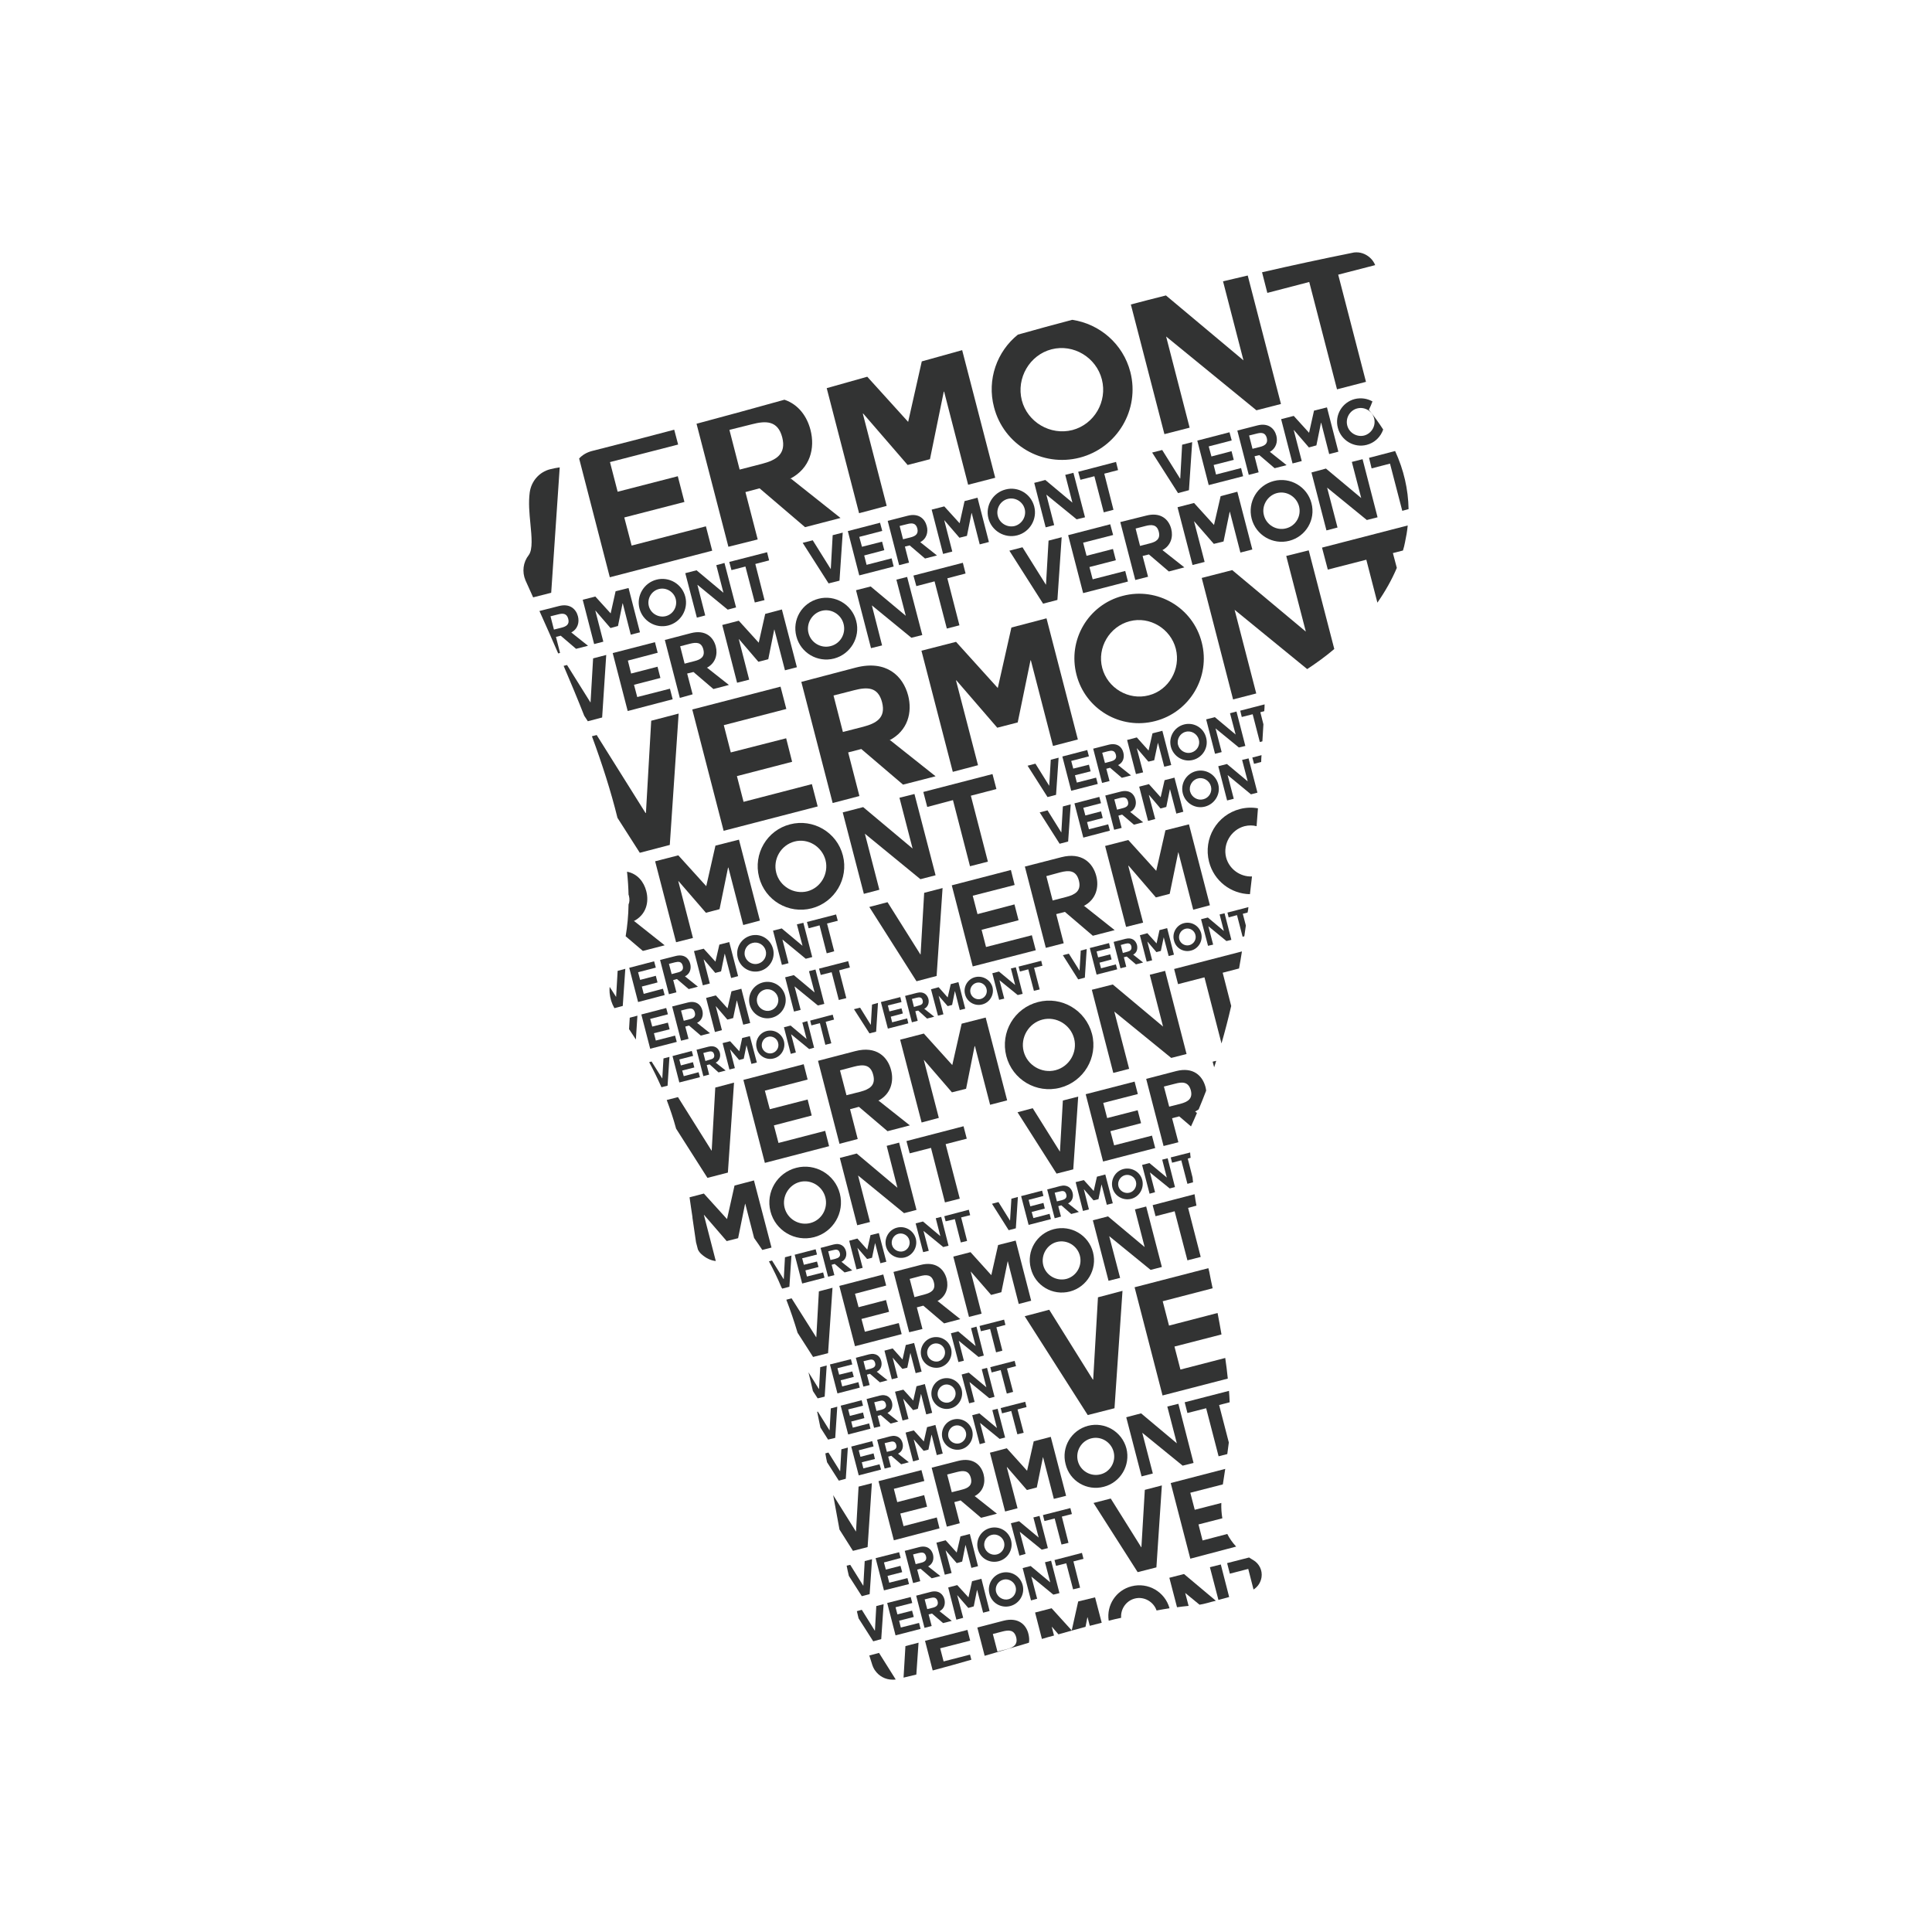<svg xml:space="preserve" style="enable-background:new 0 0 1133.9 1133.9;" viewBox="0 0 1133.9 1133.9" y="0px" x="0px" xmlns:xlink="http://www.w3.org/1999/xlink" xmlns="http://www.w3.org/2000/svg" id="Layer_1" version="1.1">
<style type="text/css">
	.st0{fill:#323333;}
</style>
<g>
	<path d="M328.5,274.3c-1.9,0.3-3.8,0.6-5.6,1.1c-6.4,1.6-11.1,7-12,13.6c-0.8,6-0.2,12.3,0.4,18.4
		c0.7,7.4,1.5,15.1-1,18.4c-3.3,4.2-4,9.8-1.9,14.8c1.5,3.3,3,6.6,4.5,10l10.6-2.7L328.5,274.3z" class="st0"></path>
	<path d="M418,323.2l-3.7-14.3l-43.6,11.3l-4.3-16.5l35.3-9.1l-3.9-15.1l-35.3,9.1l-4.5-17.4l40-10.3l-2.3-8.7
		c-16.2,4.3-32.4,8.5-48.3,12.5c-3,0.8-5.6,2.3-7.5,4.4l18,69.7L418,323.2z" class="st0"></path>
	<path d="M444.7,316.6l-7.2-27.8l8.3-2.2l26.7,22.8l20.8-5.4l-29.1-23.1l-0.7,0.2c12.2-6.2,14.9-18.2,12.2-28.7
		c-2-7.9-7-15-15.3-17.8c-17.2,4.8-34.4,9.5-51.6,14.1l18.7,72.2L444.7,316.6z M441.3,249c8.1-2.1,15.2-2.3,17.8,7.7
		c2.5,9.9-3.7,13.4-11.8,15.5l-13.2,3.4l-6-23.3L441.3,249z" class="st0"></path>
	<path d="M520.4,296.9l-14-54.1l0.2-0.1l26.1,30.2l13.1-3.4l8.1-39.6l0.2-0.1l14.1,54.7l15.9-4.1l-19.4-74.9
		c-7.9,2.2-15.8,4.4-23.7,6.6l-8,35.5l-24-26.5c-7.9,2.2-15.8,4.5-23.8,6.7l19,73.4L520.4,296.9z" class="st0"></path>
	<path d="M633.7,268.6c22-5.7,35.4-28.2,29.7-50.3c-4.3-16.6-18.1-28.2-34.1-30.6c-10.6,2.8-21.3,5.7-31.9,8.7
		c-12.2,9.8-18.3,26.3-14,42.6C589.1,261.1,611.6,274.3,633.7,268.6z M617.2,205c12.9-3.3,26.2,4.8,29.5,17.7
		c3.3,12.9-4.4,26.3-17.3,29.7c-12.9,3.3-26.4-4.6-29.7-17.5C596.4,221.9,604.3,208.3,617.2,205z" class="st0"></path>
	<path d="M698.2,251l-13.8-53.5l53,43.3l14.4-3.7l-19.5-75.4c-4.8,1.1-9.6,2.3-14.5,3.4l12,46.4l-45.5-38.1
		c-6.9,1.7-13.7,3.5-20.6,5.3l19.7,76.1L698.2,251z" class="st0"></path>
	<path d="M768.4,165.5l16.3,63l17-4.4l-16.3-62.9l21.7-5.6c-0.5-1.2-1.2-2.4-2.1-3.4c-2.3-2.6-5.7-4.2-9.1-4.1
		c-0.8,0-1.6,0.1-2.3,0.3c-17.4,3.5-35.1,7.3-52.9,11.4l3.1,12.1L768.4,165.5z" class="st0"></path>
	<path d="M338.1,380.8l7-1.8l-9.8-7.8l-0.2,0.1c4.1-2.1,5-6.1,4.1-9.6c-1.1-4.2-4.7-7.7-11.2-6l-11.4,2.9
		c3.6,8,7.3,16.3,11,24.9l1.1-0.3l-2.4-9.4l2.8-0.7L338.1,380.8z M325.1,369.5l-2-7.8l4.4-1.1c2.7-0.7,5.1-0.8,6,2.6
		c0.9,3.3-1.2,4.5-4,5.2L325.1,369.5z" class="st0"></path>
	<polygon points="358.3,368.6 362.7,367.4 365.4,354.1 365.5,354.1 370.2,372.5 375.6,371.1 368.9,345.1 361.3,347 
		358.4,360 349.4,350.1 342,352 348.7,378 354.1,376.6 349.4,358.4 349.5,358.4" class="st0"></polygon>
	<path d="M385.3,340.2c-7.4,1.9-11.9,9.5-10,16.9c1.9,7.4,9.5,11.9,16.9,10c7.4-1.9,11.9-9.5,10-16.9
		C400.3,342.7,392.7,338.3,385.3,340.2z M390.8,361.6c-4.3,1.1-8.9-1.5-10-5.9c-1.1-4.3,1.5-8.9,5.9-10c4.3-1.1,8.8,1.6,9.9,5.9
		C397.7,356,395.1,360.5,390.8,361.6z" class="st0"></path>
	<polygon points="402.2,336.4 409,362.5 413.9,361.2 409.3,343.2 427.1,357.8 432,356.5 425.2,330.4 420.4,331.7 
		424.6,347.9 408.8,334.7" class="st0"></polygon>
	<polygon points="428,329.8 429.3,334.6 437.5,332.5 443,353.6 448.7,352.2 443.3,331 451.4,328.9 450.2,324.1" class="st0"></polygon>
	<polygon points="615.8,461.1 615.8,461.2 607.7,448.2 603.1,449.4 614.8,467.8 619.8,466.5 621.3,444.7 616.7,445.9" class="st0"></polygon>
	<polygon points="638.1,440.2 623.5,444 628.7,464.1 644.3,460.1 643.3,456.4 632,459.3 630.9,455 640.1,452.7 
		639.1,448.8 629.9,451.1 628.7,446.6 639.1,443.9" class="st0"></polygon>
	<path d="M659.3,441.7c-0.8-3.3-3.6-5.9-8.7-4.6l-9,2.3l5.2,20.1l4.4-1.1l-1.9-7.2l2.2-0.6l6.9,5.9l5.4-1.4l-7.5-6
		l-0.2,0C659.3,447.6,660,444.5,659.3,441.7z M651.9,446.9l-3.4,0.9l-1.6-6l3.4-0.9c2.1-0.5,3.9-0.6,4.6,2
		C655.6,445.4,654,446.3,651.9,446.9z" class="st0"></path>
	<polygon points="676.4,430.4 674.1,440.5 667.2,432.8 661.5,434.3 666.7,454.3 670.9,453.3 667.2,439.2 667.3,439.2 
		674,447 677.4,446.2 679.6,435.9 679.6,435.9 683.3,450 687.4,449 682.2,428.9" class="st0"></polygon>
	<path d="M694.9,425.2c-5.7,1.5-9.2,7.3-7.7,13.1c1.5,5.7,7.3,9.2,13,7.7c5.7-1.5,9.2-7.3,7.7-13
		C706.5,427.1,700.6,423.7,694.9,425.2z M699.1,441.7c-3.3,0.9-6.8-1.2-7.7-4.5c-0.9-3.3,1.2-6.9,4.5-7.7c3.3-0.9,6.8,1.2,7.7,4.6
		C704.5,437.4,702.5,440.8,699.1,441.7z" class="st0"></path>
	<polygon points="707.9,422.2 713.1,442.4 717,441.4 713.4,427.5 727.1,438.7 730.9,437.8 725.7,417.6 721.9,418.6 
		725.2,431.1 713,420.9" class="st0"></polygon>
	<path d="M728.8,420.8l6.4-1.6l4.2,16.3l1.5-0.4c0.2-3.3,0.4-6.7,0.6-10l-1.8-7.1l2.3-0.6c0.1-1.3,0.2-2.7,0.2-4
		l-14.3,3.7L728.8,420.8z" class="st0"></path>
	<polygon points="610.2,476.8 621.9,495.2 626.9,493.9 628.4,472.1 623.8,473.3 622.9,488.6 622.9,488.6 614.8,475.6" class="st0"></polygon>
	<polygon points="645.2,467.7 630.6,471.5 635.8,491.6 651.4,487.5 650.4,483.8 639.1,486.7 638,482.5 647.2,480.1 
		646.2,476.2 637,478.6 635.8,474.1 646.2,471.4" class="st0"></polygon>
	<path d="M666.4,469.2c-0.8-3.3-3.6-5.9-8.7-4.6l-9,2.3l5.2,20.1l4.4-1.1l-1.9-7.2l2.2-0.6l6.9,5.9l5.4-1.4l-7.5-6
		l-0.2,0C666.4,475,667.1,471.9,666.4,469.2z M659,474.3l-3.4,0.9l-1.6-6l3.4-0.9c2.1-0.5,3.9-0.6,4.6,2
		C662.7,472.8,661.1,473.8,659,474.3z" class="st0"></path>
	<polygon points="683.5,457.9 681.2,467.9 674.3,460.2 668.6,461.7 673.8,481.8 678,480.7 674.3,466.7 674.4,466.6 
		681.1,474.5 684.5,473.6 686.6,463.3 686.7,463.3 690.4,477.5 694.5,476.4 689.3,456.4" class="st0"></polygon>
	<path d="M715,460.3c-1.5-5.8-7.4-9.2-13.1-7.7c-5.7,1.5-9.2,7.3-7.7,13.1c1.5,5.7,7.3,9.2,13,7.7
		C713,471.9,716.5,466,715,460.3z M706.2,469.1c-3.3,0.9-6.8-1.2-7.7-4.5c-0.9-3.3,1.2-6.9,4.5-7.7c3.3-0.9,6.8,1.2,7.7,4.6
		C711.6,464.8,709.6,468.3,706.2,469.1z" class="st0"></path>
	<polygon points="729,446 732.3,458.6 720.1,448.4 715,449.7 720.2,469.8 724.1,468.8 720.5,454.9 734.2,466.2 
		738,465.2 732.8,445.1" class="st0"></polygon>
	<path d="M740.4,443.2l-5.4,1.4l1,3.7l4.2-1.1C740.2,445.9,740.3,444.5,740.4,443.2z" class="st0"></path>
	<path d="M361.6,585.1L361.6,585.1l-3.8-5.9c-0.1,1.2-0.1,2.4,0,3.6c0.3,3.2,1.2,6.1,2.8,8.9l4.9-1.3l1.5-21.8l-4.5,1.2
		L361.6,585.1z" class="st0"></path>
	<polygon points="389.1,580.3 377.8,583.3 376.7,579 385.9,576.6 384.9,572.7 375.7,575.1 374.5,570.6 384.9,567.9 
		383.9,564.2 369.3,568 374.5,588.1 390.1,584" class="st0"></polygon>
	<path d="M392.6,583.5l4.4-1.1l-1.9-7.2l2.2-0.6l6.9,5.9l5.4-1.4l-7.5-6l-0.2,0c3.2-1.6,3.9-4.7,3.2-7.4
		c-0.8-3.3-3.6-5.9-8.6-4.6l-9.1,2.3L392.6,583.5z M396.1,564.8c2.1-0.5,3.9-0.6,4.6,2c0.7,2.6-1,3.5-3.1,4l-3.4,0.9l-1.6-6
		L396.1,564.8z" class="st0"></path>
	<polygon points="422.2,554.4 419.9,564.4 413,556.8 407.3,558.2 412.5,578.3 416.6,577.2 413,563.2 413.1,563.1 
		419.8,571 423.2,570.1 425.3,559.8 425.4,559.8 429.1,574 433.2,572.9 428,552.9" class="st0"></polygon>
	<path d="M440.7,549.1c-5.7,1.5-9.2,7.3-7.7,13.1c1.5,5.7,7.3,9.2,13,7.7c5.7-1.5,9.2-7.3,7.7-13
		C452.2,551.1,446.4,547.6,440.7,549.1z M449.4,557.9c0.9,3.3-1.1,6.8-4.5,7.7c-3.3,0.9-6.8-1.2-7.7-4.5c-0.9-3.4,1.2-6.9,4.5-7.7
		C445.1,552.5,448.5,554.6,449.4,557.9z" class="st0"></path>
	<polygon points="453.7,546.2 458.9,566.3 462.8,565.3 459.2,551.4 472.9,562.7 476.7,561.7 471.5,541.6 467.7,542.5 
		471,555.1 458.8,544.9" class="st0"></polygon>
	<polygon points="490.7,536.7 473.6,541.1 474.6,544.8 481,543.1 485.2,559.5 489.6,558.3 485.4,542 491.7,540.4" class="st0"></polygon>
	<path d="M369.2,604c1.3,1.9,2.6,4,4,6.1l0.9-14l-4.5,1.2L369.2,604z" class="st0"></path>
	<polygon points="397.2,611.5 396.2,607.8 384.9,610.7 383.8,606.4 393,604.1 392,600.2 382.8,602.5 381.6,598 
		392,595.3 391,591.6 376.4,595.4 381.6,615.5" class="st0"></polygon>
	<path d="M404.1,609.7l-1.9-7.2l2.2-0.6l6.9,5.9l5.4-1.4l-7.5-6l-0.2,0c3.2-1.6,3.9-4.7,3.2-7.4
		c-0.8-3.3-3.6-5.9-8.6-4.6l-9.1,2.3l5.2,20.1L404.1,609.7z M403.2,592.2c2.1-0.5,3.9-0.6,4.6,2c0.7,2.6-1,3.5-3.1,4l-3.4,0.9
		l-1.6-6L403.2,592.2z" class="st0"></path>
	<polygon points="426.9,598.4 430.3,597.5 432.4,587.3 432.5,587.2 436.2,601.4 440.3,600.4 435.1,580.3 429.3,581.8 
		427,591.8 420.1,584.2 414.4,585.7 419.6,605.7 423.7,604.6 420.1,590.6 420.2,590.6" class="st0"></polygon>
	<path d="M453.1,597.3c5.7-1.5,9.2-7.3,7.7-13c-1.5-5.8-7.4-9.2-13.1-7.7c-5.7,1.5-9.2,7.3-7.7,13.1
		C441.6,595.4,447.4,598.8,453.1,597.3z M448.9,580.8c3.3-0.9,6.8,1.2,7.7,4.6c0.9,3.3-1.1,6.8-4.5,7.7c-3.3,0.9-6.8-1.2-7.7-4.5
		C443.5,585.2,445.5,581.7,448.9,580.8z" class="st0"></path>
	<polygon points="483.8,589.2 478.6,569 474.8,570 478.1,582.5 465.9,572.3 460.8,573.6 466,593.7 469.9,592.7 
		466.3,578.9 480,590.1" class="st0"></polygon>
	<polygon points="497.8,564.1 480.7,568.5 481.7,572.2 488.1,570.6 492.3,586.9 496.7,585.8 492.5,569.5 498.8,567.8" class="st0"></polygon>
	<polygon points="492.7,340.8 494.6,312.6 488.7,314.1 487.6,333.9 487.5,333.9 477,317.1 471.1,318.6 486.3,342.4" class="st0"></polygon>
	<polygon points="516.5,306.8 497.6,311.7 504.3,337.7 524.5,332.5 523.3,327.7 508.6,331.5 507.2,326 519,322.9 
		517.7,317.9 505.9,320.9 504.3,315.1 517.8,311.6" class="st0"></polygon>
	<path d="M543.9,308.7c-1.1-4.2-4.7-7.7-11.2-6l-11.7,3l6.7,26l5.8-1.5l-2.4-9.4l2.8-0.7l9,7.7l7-1.8l-9.8-7.8l-0.2,0.1
		C543.9,316.3,544.9,312.2,543.9,308.7z M534.4,315.4l-4.4,1.1l-2-7.8l4.4-1.1c2.7-0.7,5.1-0.8,6,2.6
		C539.2,313.5,537.1,314.7,534.4,315.4z" class="st0"></path>
	<polygon points="566.1,294.1 563.2,307.1 554.2,297.2 546.8,299.1 553.5,325.1 558.9,323.7 554.2,305.4 554.3,305.4 
		563.1,315.6 567.5,314.5 570.2,301.1 570.3,301.1 575,319.5 580.4,318.1 573.7,292.1" class="st0"></polygon>
	<path d="M590.1,287.3c-7.4,1.9-11.9,9.5-10,16.9c1.9,7.4,9.5,11.9,16.9,10c7.4-1.9,11.9-9.5,10-16.9
		C605.1,289.8,597.5,285.3,590.1,287.3z M595.6,308.7c-4.3,1.1-8.9-1.5-10-5.9c-1.1-4.3,1.5-8.9,5.9-10c4.3-1.1,8.8,1.6,9.9,5.9
		C602.5,303,599.9,307.5,595.6,308.7z" class="st0"></path>
	<polygon points="607,283.4 613.7,309.5 618.7,308.2 614.1,290.3 631.9,304.8 636.8,303.6 630,277.5 625.2,278.7 
		629.4,295 613.5,281.7" class="st0"></polygon>
	<polygon points="632.8,276.9 634.1,281.6 642.3,279.5 647.8,300.7 653.5,299.2 648.1,278 656.2,275.9 655,271.1" class="st0"></polygon>
	<path d="M355.8,384.4l-7.7,2l-1.5,25.8l-0.1,0l-13.7-21.9l-2,0.5c4.1,9.6,8.2,19.4,12.1,29.3l2.1,3.2l8.4-2.2
		L355.8,384.4z" class="st0"></path>
	<polygon points="394.8,410.4 393.2,404.2 374,409.1 372.1,401.9 387.6,397.9 385.9,391.3 370.4,395.3 368.5,387.7 
		386,383.1 384.4,376.9 359.6,383.3 368.4,417.3" class="st0"></polygon>
	<path d="M406.5,407.5l-3.2-12.2l3.7-0.9l11.7,10l9.1-2.4l-12.8-10.1l-0.3,0.1c5.3-2.7,6.6-8,5.4-12.6
		c-1.4-5.5-6.1-10-14.6-7.8l-15.3,4l8.8,34L406.5,407.5z M405,377.8c3.6-0.9,6.7-1,7.8,3.4c1.1,4.3-1.6,5.9-5.2,6.8l-5.8,1.5
		l-2.6-10.2L405,377.8z" class="st0"></path>
	<polygon points="449.1,360.3 445.3,377.2 433.6,364.3 423.9,366.8 432.6,400.7 439.7,398.9 433.6,375.1 433.7,375.1 
		445.1,388.4 450.9,386.9 454.4,369.5 454.5,369.5 460.7,393.4 467.7,391.6 458.9,357.7" class="st0"></polygon>
	<path d="M467.4,373.5c2.5,9.7,12.4,15.5,22.1,13c9.6-2.5,15.6-12.4,13-22.1c-2.5-9.7-12.5-15.5-22.1-13
		C470.6,353.9,464.8,363.7,467.4,373.5z M482.2,358.5c5.6-1.5,11.5,2.1,12.9,7.7c1.5,5.7-1.9,11.6-7.6,13c-5.7,1.5-11.6-2-13-7.7
		C473.1,366,476.5,360,482.2,358.5z" class="st0"></path>
	<polygon points="502.4,346.4 511.2,380.4 517.7,378.8 511.7,355.3 534.9,374.3 541.3,372.7 532.4,338.6 526.1,340.2 
		531.6,361.4 511,344.2" class="st0"></polygon>
	<polygon points="565.1,330.3 536.1,337.8 537.8,344 548.5,341.2 555.7,368.9 563.1,367 556,339.4 566.7,336.6" class="st0"></polygon>
	<path d="M368.9,530.8c-0.1,6.5-0.7,12.7-1.7,18.7l10.1,8.6l12.8-3.3l-17.9-14.2l-0.4,0.1c7.5-3.8,9.2-11.2,7.5-17.7
		c-1.4-5.4-5.1-10.2-11.3-11.4c0.5,4.6,0.8,9.1,0.9,13.5l0,0c0.1,0.2,0.1,0.4,0.2,0.5C369.6,527.8,369.5,529.5,368.9,530.8
		L368.9,530.8z" class="st0"></path>
	<polygon points="384.5,505.5 396.8,553 406.7,550.5 398.1,517.2 398.2,517.1 414.3,535.7 422.3,533.6 427.3,509.2 
		427.5,509.2 436.2,542.9 446,540.3 433.7,492.8 419.9,496.3 414.5,520.1 398.1,502" class="st0"></polygon>
	<path d="M476.4,533.1c13.5-3.5,21.8-17.4,18.3-31c-3.5-13.7-17.5-21.8-31-18.3c-13.6,3.5-21.7,17.3-18.2,31
		C449,528.5,462.8,536.6,476.4,533.1z M466.3,493.9c7.9-2.1,16.1,2.9,18.2,10.9c2,7.9-2.7,16.2-10.6,18.3c-7.9,2-16.2-2.8-18.3-10.8
		C453.5,504.3,458.3,496,466.3,493.9z" class="st0"></path>
	<polygon points="516.1,522.2 507.6,489.3 540.2,516 549.1,513.7 536.7,466 527.9,468.2 535.6,498 506.6,473.7 
		494.6,476.8 507,524.6" class="st0"></polygon>
	<polygon points="582.5,454.3 541.9,464.8 544.2,473.6 559.3,469.6 569.3,508.4 579.8,505.7 569.8,467 584.8,463.1" class="st0"></polygon>
	<polygon points="549.7,572.8 553.2,521.2 542.4,524 540.3,560.2 540.2,560.2 520.9,529.5 510.2,532.3 537.9,575.9" class="st0"></polygon>
	<polygon points="593.3,510.6 558.6,519.6 570.9,567.2 607.9,557.7 605.6,548.9 578.7,555.8 576.1,545.7 597.8,540.1 
		595.4,530.8 573.7,536.5 570.9,525.7 595.5,519.4" class="st0"></polygon>
	<path d="M613.8,556.3l10.5-2.7l-4.4-17.1l5.1-1.3l16.4,14l12.8-3.3l-17.9-14.2l-0.4,0.1c7.5-3.8,9.2-11.2,7.5-17.7
		c-2-7.7-8.5-14.1-20.5-11l-21.4,5.5L613.8,556.3z M622.2,512c5-1.3,9.4-1.4,11,4.8c1.6,6.1-2.3,8.3-7.3,9.6l-8.1,2.1l-3.7-14.3
		L622.2,512z" class="st0"></path>
	<polygon points="684,487.3 678.6,511.1 662.2,493 648.6,496.5 660.9,544 670.9,541.5 662.2,508.2 662.4,508.1 
		678.4,526.7 686.5,524.6 691.5,500.3 691.6,500.2 700.3,533.9 710.1,531.3 697.8,483.8" class="st0"></polygon>
	<path d="M730.4,484.9c2.4-0.6,4.9-0.6,7.1,0c0.3-3.5,0.5-7,0.8-10.5c-3.4-0.6-7-0.5-10.5,0.4
		c-13.6,3.5-21.7,17.3-18.2,31c2.9,11.3,12.9,18.8,24,19c0.4-3.5,0.8-6.9,1.2-10.4c-6.9,0.3-13.4-4.3-15.2-11.2
		C717.6,495.3,722.5,487,730.4,484.9z" class="st0"></path>
	<path d="M427.2,688.2l3.6-52.8l-11,2.9l-2.1,37l-0.1,0l-19.7-31.4l-6.6,1.7c2,5.3,3.9,10.9,5.5,16.8l18.4,28.9
		L427.2,688.2z" class="st0"></path>
	<polygon points="486.6,672.7 484.3,663.7 456.9,670.8 454.2,660.5 476.4,654.7 474,645.3 451.8,651 448.9,640.1 
		474,633.6 471.7,624.6 436.3,633.8 448.9,682.5" class="st0"></polygon>
	<path d="M503.4,668.5l-4.5-17.5l5.2-1.4l16.8,14.3l13.1-3.4l-18.3-14.5l-0.4,0.1c7.6-3.9,9.4-11.4,7.7-18
		c-2-7.9-8.7-14.4-21-11.2l-21.9,5.7l12.6,48.7L503.4,668.5z M501.3,626c5.1-1.3,9.6-1.5,11.2,4.9c1.6,6.2-2.3,8.4-7.4,9.8l-8.3,2.1
		l-3.8-14.6L501.3,626z" class="st0"></path>
	<polygon points="551,656.1 542.2,622.1 542.3,622.1 558.7,641.1 567,639 572,614 572.2,614 581.1,648.4 591.1,645.8 
		578.5,597.2 564.4,600.8 558.9,625.1 542.2,606.6 528.3,610.2 540.9,658.8" class="st0"></polygon>
	<path d="M609.2,588.1c-13.9,3.6-22.2,17.7-18.6,31.7c3.6,13.9,17.7,22.2,31.6,18.6c13.8-3.6,22.3-17.7,18.7-31.6
		C637.2,592.8,623,584.5,609.2,588.1z M619.5,628.1c-8.1,2.1-16.6-2.9-18.7-11c-2.1-8.1,2.9-16.6,11-18.7c8.1-2.1,16.5,3,18.6,11.1
		C632.5,617.6,627.6,626,619.5,628.1z" class="st0"></path>
	<polygon points="674.8,572.1 682.6,602.5 653.1,577.8 640.8,580.9 653.4,629.7 662.7,627.3 654,593.7 687.4,620.9 
		696.4,618.6 683.8,569.8" class="st0"></polygon>
	<path d="M728.9,558.4l-39.8,10.3l2.3,8.9l15.5-4l10,38.8c2.1-7.3,4-14.6,5.7-22l-5-19.5l9.6-2.5
		C727.8,565.1,728.4,561.7,728.9,558.4z" class="st0"></path>
	<polygon points="654.1,826.5 658.8,757.6 644.4,761.4 641.6,809.6 641.4,809.7 615.8,768.7 601.4,772.5 638.4,830.5" class="st0"></polygon>
	<path d="M709.2,744.3l-43.3,11.2l16.4,63.5l38.3-9.9c-0.4-4-0.9-8.1-1.5-12.1l-26.3,6.8l-3.5-13.5l27.6-7.1
		c-0.7-4.2-1.5-8.4-2.3-12.6l-28.5,7.4l-3.7-14.3l29.3-7.6c-0.7-3.3-1.4-6.5-2-9.8C709.5,745.7,709.4,745,709.2,744.3z" class="st0"></path>
	<polygon points="620.6,352.1 623.1,315.3 615.4,317.3 613.9,343.1 613.8,343.1 600.1,321.2 592.4,323.2 612.2,354.3" class="st0"></polygon>
	<polygon points="639.4,332.8 654.9,328.8 653.2,322.2 637.7,326.2 635.7,318.5 653.3,314 651.6,307.7 626.9,314.1 
		635.7,348.1 662,341.3 660.4,335.1 641.3,340" class="st0"></polygon>
	<path d="M657.5,306.4l8.8,34l7.5-1.9l-3.2-12.2l3.7-0.9l11.7,10l9.1-2.4l-12.8-10.1l-0.3,0.1c5.3-2.7,6.6-8,5.4-12.6
		c-1.4-5.5-6.1-10-14.6-7.8L657.5,306.4z M680.1,312.1c1.1,4.3-1.6,5.9-5.2,6.8l-5.8,1.5l-2.6-10.2l5.8-1.5
		C675.8,307.8,679,307.7,680.1,312.1z" class="st0"></path>
	<polygon points="712.4,319.2 718.1,317.8 721.7,300.4 721.8,300.3 728,324.3 735,322.5 726.2,288.6 716.4,291.2 
		712.5,308.1 700.8,295.2 691.1,297.7 699.9,331.6 707,329.8 700.8,306 700.9,306" class="st0"></polygon>
	<path d="M756.7,317.4c9.7-2.5,15.6-12.4,13-22.1c-2.5-9.7-12.5-15.5-22.1-13c-9.7,2.5-15.5,12.4-13,22.1
		C737.1,314.1,747,319.9,756.7,317.4z M749.4,289.4c5.7-1.5,11.5,2.1,13,7.7c1.5,5.7-1.9,11.6-7.6,13c-5.6,1.5-11.6-2-13-7.7
		C740.3,296.9,743.8,290.9,749.4,289.4z" class="st0"></path>
	<polygon points="808.5,303.6 799.7,269.5 793.4,271.1 798.9,292.3 778.2,275 769.7,277.3 778.5,311.3 785,309.6 
		778.9,286.2 802.2,305.2" class="st0"></polygon>
	<path d="M805,274.9l10.8-2.8l7.2,27.7l3.7-1c-0.2-11.6-2.8-23-7.9-34.1l-15.3,4L805,274.9z" class="st0"></path>
	<path d="M442.5,692.8l-11.4,3l-4.4,19.7l-13.6-15l-8.4,2.2c0.6,4,1.1,7.9,1.7,11.6l0,0.4c0.7,5.1,1.4,9.9,2.1,14.4
		l1.1,4.2c0.5,1.1,1.2,2,2.1,2.8c2.7,2.4,5.5,3.7,8.4,4l-7-27.1l0.1,0l13.3,15.4l6.7-1.7l4.1-20.2l0.1,0l5.2,20.1
		c1.6,2.2,3.2,4.6,4.8,7l5.4-1.4L442.5,692.8z" class="st0"></path>
	<path d="M477.8,726.1c11.2-2.9,18-14.4,15.1-25.6c-2.9-11.3-14.5-18-25.6-15.1c-11.2,2.9-18,14.3-15.1,25.6
		C455.1,722.3,466.6,729,477.8,726.1z M469.4,693.7c6.5-1.7,13.3,2.4,15,9c1.7,6.6-2.2,13.4-8.8,15.1c-6.6,1.7-13.4-2.3-15.1-8.9
		C458.8,702.3,462.9,695.4,469.4,693.7z" class="st0"></path>
	<polygon points="510.6,717.2 503.6,689.9 530.6,712 537.9,710.1 527.7,670.6 520.4,672.5 526.7,697.1 502.8,677 
		492.9,679.6 503.1,719.1" class="st0"></polygon>
	<polygon points="533.9,676.9 546.4,673.7 554.6,705.7 563.3,703.5 555,671.5 567.4,668.3 565.5,661 532,669.7" class="st0"></polygon>
	<path d="M486,794.2l2.6-38.4l-8,2.1l-1.5,26.9l-0.1,0L464.6,762l-3.1,0.8c2.4,6.2,4.6,12.7,6.6,19.4l9.1,14.2
		L486,794.2z" class="st0"></path>
	<polygon points="501.8,790.1 529.2,783 527.5,776.5 507.6,781.6 505.6,774.1 521.8,769.9 520,763 503.9,767.2 
		501.8,759.3 520.1,754.5 518.4,748 492.6,754.7" class="st0"></polygon>
	<path d="M541.4,780l-3.3-12.7l3.8-1l12.2,10.4l9.5-2.5l-13.3-10.6l-0.3,0.1c5.5-2.8,6.8-8.3,5.6-13.1
		c-1.5-5.8-6.4-10.5-15.3-8.2l-15.9,4.1l9.2,35.4L541.4,780z M539.9,749c3.7-1,7-1.1,8.2,3.6c1.2,4.5-1.7,6.1-5.4,7.1l-6,1.6
		l-2.8-10.7L539.9,749z" class="st0"></path>
	<polygon points="596.1,728.1 585.8,730.7 581.8,748.4 569.6,734.9 559.5,737.5 568.7,772.9 576.1,771 569.7,746.2 
		569.7,746.2 581.7,760 587.7,758.4 591.4,740.3 591.5,740.3 597.9,765.3 605.2,763.4" class="st0"></polygon>
	<path d="M627.9,758c10-2.6,16.2-12.9,13.6-23c-2.6-10.2-13-16.2-23-13.6c-10.1,2.6-16.2,12.9-13.5,23
		C607.5,754.6,617.8,760.6,627.9,758z M620.3,728.9c5.9-1.5,12,2.2,13.5,8.1c1.5,5.9-2,12-7.9,13.6c-5.9,1.5-12.1-2.1-13.6-8
		C610.8,736.7,614.4,730.4,620.3,728.9z" class="st0"></path>
	<polygon points="681.9,743.6 672.7,708.1 666.1,709.8 671.8,731.9 650.3,713.9 641.4,716.2 650.6,751.7 657.4,750 
		651,725.5 675.3,745.3" class="st0"></polygon>
	<path d="M701.1,700.9l-24.6,6.4l1.7,6.5l11.2-2.9l7.5,28.8l7.8-2l-7.4-28.8l4.9-1.3
		C701.8,705.4,701.4,703.2,701.1,700.9z" class="st0"></path>
	<polygon points="623.8,645.9 622.1,675.8 622,675.8 606.1,650.4 597.2,652.8 620.1,688.8 629.9,686.3 632.8,643.6" class="st0"></polygon>
	<polygon points="665.9,634.8 637.2,642.2 647.4,681.7 678,673.8 676.1,666.5 653.9,672.2 651.7,663.9 669.7,659.2 
		667.7,651.6 649.8,656.2 647.5,647.3 667.8,642.1" class="st0"></polygon>
	<path d="M690.4,628.6l-17.7,4.6l10.2,39.4l8.7-2.2l-3.7-14.1l4.2-1.1l6.9,5.9c1.2-2.6,2.4-5.3,3.5-7.9l-1-0.8l-0.3,0.1
		c0.8-0.4,1.6-0.9,2.3-1.4c1.5-3.6,3-7.3,4.4-11c-0.1-0.7-0.2-1.5-0.4-2.2C705.7,631.3,700.3,626.1,690.4,628.6z M692.9,647.8
		l-6.7,1.7l-3.1-11.8l6.7-1.7c4.1-1.1,7.7-1.2,9.1,3.9C700.2,644.9,697,646.7,692.9,647.8z" class="st0"></path>
	<path d="M713.8,622.6l-2.1,0.5l0.9,3.3C713,625.2,713.4,623.9,713.8,622.6z" class="st0"></path>
	<path d="M509.2,908l2.5-37.5l-7.8,2l-1.5,26.3l-0.1,0l-13.3-21.3c1.2,6.7,2.5,13.5,3.7,20.2l7.9,12.5L509.2,908z" class="st0"></path>
	<polygon points="524.6,904 551.4,897 549.8,890.6 530.3,895.7 528.4,888.3 544.1,884.3 542.4,877.5 526.6,881.6 
		524.6,873.8 542.5,869.2 540.8,862.8 515.6,869.3" class="st0"></polygon>
	<path d="M575.8,890.8l9.3-2.4l-13-10.3l-0.3,0.1c5.4-2.7,6.7-8.1,5.5-12.8c-1.4-5.6-6.2-10.2-14.9-8l-15.6,4l8.9,34.6
		l7.6-2l-3.2-12.4l3.7-1L575.8,890.8z M558.6,875.8l-2.7-10.4l5.9-1.5c3.6-0.9,6.8-1,8,3.5c1.1,4.4-1.6,6-5.3,6.9L558.6,875.8z" class="st0"></path>
	<polygon points="602.7,874.5 608.5,873 612.1,855.3 612.2,855.3 618.5,879.7 625.7,877.9 616.7,843.3 606.7,845.9 
		602.8,863.2 590.9,850 581,852.6 589.9,887.1 597.2,885.2 590.9,861.1 591,861" class="st0"></polygon>
	<path d="M647.8,872.6c9.8-2.5,15.8-12.6,13.3-22.5c-2.6-9.9-12.7-15.8-22.5-13.3c-9.9,2.6-15.8,12.6-13.2,22.5
		C627.8,869.3,637.9,875.2,647.8,872.6z M632.6,857.5c-1.5-5.8,2-11.8,7.8-13.3c5.8-1.5,11.7,2.1,13.2,7.9c1.5,5.8-2,11.8-7.7,13.2
		C640.1,866.8,634.1,863.3,632.6,857.5z" class="st0"></path>
	<polygon points="700.5,858.6 691.6,823.9 685.1,825.5 690.7,847.1 669.7,829.5 661,831.8 670,866.5 676.6,864.8 
		670.4,840.9 694.1,860.2" class="st0"></polygon>
	<path d="M721.3,816.3l-26,6.7l1.6,6.3l11-2.8l7.3,28.2l5.1-1.3c0.3-2.2,0.6-4.5,0.9-6.8l-5.7-22l6.2-1.6
		C721.6,820.8,721.5,818.6,721.3,816.3z" class="st0"></path>
	<path d="M464.5,736.9l-3.8,1l-0.7,12.8l-0.1,0l-6.8-10.9l-1.8,0.5c2.6,4.8,5.1,9.9,7.3,15.2l0.5,0.8l4.2-1.1
		L464.5,736.9z" class="st0"></path>
	<polygon points="483.9,749.9 483.1,746.8 473.6,749.2 472.7,745.6 480.4,743.6 479.5,740.4 471.8,742.3 470.8,738.5 
		479.5,736.3 478.7,733.2 466.4,736.4 470.8,753.3" class="st0"></polygon>
	<path d="M489.7,748.4l-1.6-6.1l1.8-0.5l5.8,5l4.5-1.2l-6.3-5l-0.1,0c2.7-1.3,3.3-4,2.7-6.3c-0.7-2.7-3-5-7.3-3.9
		l-7.6,2l4.4,16.9L489.7,748.4z M489,733.7c1.8-0.5,3.3-0.5,3.9,1.7c0.6,2.1-0.8,2.9-2.6,3.4l-2.9,0.7l-1.3-5.1L489,733.7z" class="st0"></path>
	<polygon points="506.3,744.1 503.2,732.3 503.2,732.3 508.9,738.9 511.8,738.2 513.6,729.5 513.6,729.5 516.7,741.4 
		520.2,740.5 515.8,723.7 510.9,724.9 509,733.4 503.2,726.9 498.4,728.2 502.7,745" class="st0"></polygon>
	<path d="M526.5,720.5c-4.8,1.2-7.7,6.2-6.5,11c1.2,4.8,6.2,7.7,11,6.5c4.8-1.2,7.7-6.2,6.5-11
		C536.2,722.1,531.2,719.3,526.5,720.5z M530,734.4c-2.8,0.7-5.8-1-6.5-3.8c-0.7-2.8,1-5.8,3.8-6.5c2.8-0.7,5.7,1,6.4,3.8
		C534.5,730.7,532.8,733.7,530,734.4z" class="st0"></path>
	<polygon points="541.8,734.9 545.1,734.1 542,722.4 553.6,731.9 556.7,731.1 552.4,714.2 549.2,715 551.9,725.5 
		541.7,716.9 537.4,718" class="st0"></polygon>
	<polygon points="568.6,710 554.2,713.8 555,716.8 560.4,715.5 563.9,729.2 567.6,728.3 564.1,714.5 569.4,713.2" class="st0"></polygon>
	<polygon points="592.8,716.4 592.8,716.4 586,705.5 582.2,706.5 592,722 596.2,720.9 597.4,702.5 593.6,703.5" class="st0"></polygon>
	<polygon points="611.6,698.8 599.3,702 603.7,718.9 616.8,715.5 616,712.4 606.5,714.9 605.5,711.3 613.2,709.3 
		612.4,706 604.7,708 603.7,704.2 612.4,701.9" class="st0"></polygon>
	<path d="M628.7,712.5l4.5-1.2l-6.3-5l-0.1,0c2.7-1.3,3.3-4,2.7-6.3c-0.7-2.7-3-5-7.3-3.9l-7.6,2l4.4,16.9l3.7-1
		l-1.6-6.1l1.8-0.5L628.7,712.5z M620.3,705.1L619,700l2.9-0.7c1.8-0.5,3.3-0.5,3.9,1.7c0.6,2.1-0.8,2.9-2.6,3.4L620.3,705.1z" class="st0"></path>
	<polygon points="641.8,704.5 644.7,703.8 646.5,695.1 646.5,695.1 649.6,707.1 653.1,706.2 648.7,689.3 643.8,690.6 
		641.9,699 636.1,692.6 631.3,693.8 635.6,710.7 639.1,709.8 636.1,697.9 636.1,697.9" class="st0"></polygon>
	<path d="M663.9,703.6c4.8-1.2,7.7-6.2,6.5-11c-1.2-4.8-6.2-7.7-11-6.5c-4.8,1.2-7.7,6.2-6.5,11
		C654.1,701.9,659,704.8,663.9,703.6z M660.3,689.7c2.8-0.7,5.7,1,6.4,3.8c0.7,2.8-1,5.8-3.8,6.5c-2.8,0.7-5.8-1-6.5-3.8
		C655.7,693.4,657.5,690.4,660.3,689.7z" class="st0"></path>
	<polygon points="670.3,683.7 674.7,700.6 677.9,699.7 674.9,688.1 686.5,697.5 689.6,696.7 685.3,679.8 682.1,680.6 
		684.8,691.1 674.6,682.6" class="st0"></polygon>
	<path d="M698.5,676.4l-11.4,2.9l0.8,3.1l5.4-1.4l3.6,13.8l3.3-0.9c-0.1-0.9-0.2-1.9-0.3-2.9l-2.8-11l1.7-0.5
		C698.6,678.6,698.6,677.5,698.5,676.4z" class="st0"></path>
	<path d="M510.4,935.6l1.4-20.5l-4.3,1.1l-0.8,14.4l-0.1,0l-7.6-12.2l-2.1,0.5c0.4,2,0.8,4,1.3,6l7.6,11.9L510.4,935.6z" class="st0"></path>
	<polygon points="533.5,929.7 532.6,926.2 521.9,928.9 520.9,924.9 529.5,922.7 528.5,919 519.9,921.2 518.8,917 
		528.6,914.4 527.7,911 513.9,914.5 518.8,933.4" class="st0"></polygon>
	<path d="M546.8,926.3l5.1-1.3l-7.1-5.6l-0.2,0c3-1.5,3.6-4.4,3-7c-0.8-3.1-3.4-5.6-8.1-4.4l-8.5,2.2l4.9,18.9l4.2-1.1
		l-1.8-6.8l2-0.5L546.8,926.3z M537.4,918l-1.5-5.7l3.2-0.8c2-0.5,3.7-0.6,4.4,1.9c0.6,2.4-0.9,3.3-2.9,3.8L537.4,918z" class="st0"></path>
	<polygon points="561.5,917.4 564.7,916.5 566.6,906.9 566.7,906.8 570.1,920.2 574,919.2 569.2,900.3 563.7,901.7 
		561.5,911.2 555,904 549.6,905.4 554.5,924.2 558.5,923.2 555,910 555.1,910" class="st0"></polygon>
	<path d="M586.1,916.3c5.4-1.4,8.7-6.9,7.3-12.3c-1.4-5.4-6.9-8.6-12.3-7.2c-5.4,1.4-8.6,6.9-7.2,12.3
		C575.2,914.5,580.7,917.7,586.1,916.3z M582.1,900.8c3.1-0.8,6.4,1.2,7.2,4.3c0.8,3.2-1.1,6.4-4.2,7.2c-3.1,0.8-6.4-1.1-7.3-4.3
		C577,904.9,578.9,901.6,582.1,900.8z" class="st0"></path>
	<polygon points="615,908.6 610.1,889.7 606.5,890.6 609.6,902.4 598.1,892.8 593.3,894 598.3,913 601.9,912 598.5,899 
		611.4,909.5" class="st0"></polygon>
	<polygon points="623,906.5 627.1,905.5 623.2,890.1 629.1,888.6 628.2,885.1 612.1,889.2 613,892.7 619,891.2" class="st0"></polygon>
	<polygon points="678.7,919.9 681.9,871.8 671.9,874.4 669.9,908.1 669.8,908.1 651.9,879.5 641.8,882.1 667.7,922.7" class="st0"></polygon>
	<path d="M725.5,907.7c-2.2-2.4-3.9-4.8-5.2-7.4l-14.5,3.8l-2.4-9.4l14-3.6c-0.5-2.9-0.7-5.9-0.6-9l-15.6,4l-2.6-10
		l19.1-4.9c0.4-2.9,0.9-6,1.4-9.1l-32,8.3l11.5,44.4L725.5,907.7z" class="st0"></path>
	<path d="M517.2,962l1.4-20.5l-4.3,1.1l-0.8,14.4l-0.1,0l-7.6-12.2l-2.9,0.8c0.3,1.4,0.7,2.8,1,4.2l8.6,13.5L517.2,962z" class="st0"></path>
	<polygon points="528.7,955.2 527.7,951.2 536.3,949 535.3,945.3 526.7,947.5 525.6,943.3 535.4,940.8 534.5,937.3 
		520.7,940.8 525.6,959.8 540.3,956 539.4,952.5" class="st0"></polygon>
	<path d="M545,947.5l2-0.5l6.5,5.6l5.1-1.3l-7.1-5.6l-0.2,0c3-1.5,3.6-4.4,3-7c-0.8-3.1-3.4-5.6-8.1-4.4l-8.5,2.2
		l4.9,18.9l4.2-1.1L545,947.5z M542.7,938.7l3.2-0.8c2-0.5,3.7-0.6,4.4,1.9c0.6,2.4-0.9,3.3-2.9,3.8l-3.2,0.8L542.7,938.7z" class="st0"></path>
	<polygon points="580.8,945.5 576,926.6 570.5,928 568.4,937.5 561.8,930.3 556.5,931.7 561.3,950.6 565.3,949.5 
		561.8,936.3 561.9,936.3 568.3,943.7 571.5,942.8 573.4,933.2 573.5,933.2 577,946.5" class="st0"></polygon>
	<path d="M592.9,942.6c5.4-1.4,8.7-6.9,7.3-12.3c-1.4-5.4-6.9-8.6-12.3-7.2c-5.4,1.4-8.6,6.9-7.2,12.3
		C582,940.8,587.5,944,592.9,942.6z M588.9,927.1c3.1-0.8,6.4,1.2,7.2,4.3c0.8,3.1-1.1,6.4-4.2,7.2c-3.1,0.8-6.4-1.1-7.3-4.3
		C583.8,931.2,585.7,927.9,588.9,927.1z" class="st0"></path>
	<polygon points="605.3,925.3 618.2,935.9 621.8,935 616.9,916 613.3,916.9 616.4,928.7 604.9,919.1 600.2,920.3 
		605.1,939.3 608.7,938.3" class="st0"></polygon>
	<polygon points="635,911.4 618.9,915.6 619.8,919 625.8,917.5 629.8,932.8 633.9,931.8 630,916.4 635.9,914.9" class="st0"></polygon>
	<path d="M510.2,971.6c0.6,1.9,1.2,3.8,1.8,5.7c0.3,0.9,0.7,1.7,1.1,2.4l0.4,0.6c2.3,3.4,6.1,5.5,10.3,5.5
		c0.6,0,1.3,0,1.9-0.1l-9.8-15.6L510.2,971.6z" class="st0"></path>
	<path d="M530.3,984.6c2.5-0.6,5-1.2,7.5-1.8l1.3-18.7l-7.7,2L530.3,984.6z" class="st0"></path>
	<path d="M553.8,975.1l-2-7.7l17.6-4.5l-1.6-6.3l-24.9,6.4l4.5,17.4c7.5-2,15.1-4.1,22.7-6.3l-0.8-3L553.8,975.1z" class="st0"></path>
	<path d="M589,951.2l-15.4,4l4.3,16.6c5.6-1.6,11.1-3.3,16.6-4.9c3.1-0.9,6.3-1.8,9.4-2.8c0.3-1.7,0.1-3.4-0.3-5.1
		C602.3,953.5,597.6,949,589,951.2z M591.2,967.8l-5.8,1.5l-2.7-10.3l5.8-1.5c3.6-0.9,6.7-1,7.9,3.4
		C597.5,965.3,594.7,966.9,591.2,967.8z" class="st0"></path>
	<path d="M632.8,939.9l-3.8,17l-11.8-13l-9.7,2.5l4,15.5c2.4-0.7,4.7-1.4,7.1-2l-1.3-5.1l0.1,0l3.8,4.4
		c5.3-1.5,10.6-3,15.9-4.4l1.1-5.6l0.1,0l1.3,5c2.4-0.6,4.7-1.2,7-1.8l-3.9-14.9L632.8,939.9z" class="st0"></path>
	<path d="M664.1,931c-9.1,2.3-14.8,11.1-13.4,20.2c2.4-0.6,4.9-1.2,7.3-1.7c-0.4-5.1,2.9-10,8-11.3
		c5.4-1.4,11,1.8,12.8,7c2.5-0.5,5.1-0.9,7.6-1.3C683.7,934.2,673.8,928.5,664.1,931z" class="st0"></path>
	<path d="M710.1,919.8l5,19.2c2.1-0.6,4.2-1.1,6.3-1.7l-4.9-19.1L710.1,919.8z" class="st0"></path>
	<path d="M686.3,926l4.5,17.3c2.3-0.3,4.5-0.6,6.8-0.8l-2-7.6l8.4,6.9c1.4-0.2,2.8-0.5,4.2-0.9l0.4-0.1
		c1.7-0.5,3.3-0.9,5-1.3l-18.7-15.7L686.3,926z" class="st0"></path>
	<path d="M735.5,915.6c-0.8-0.5-1.7-1-2.4-1.5l-12.9,3.3l1.6,6.2l10.8-2.8l3.1,12.1c2.5-1.6,4.2-4.1,4.7-7.2
		C741,921.7,739.1,917.7,735.5,915.6z" class="st0"></path>
	<path d="M484,819.7l1.2-18.3l-3.8,1l-0.7,12.8l-0.1,0l-6.1-9.8c0.9,3.6,1.7,7.3,2.6,11l2.8,4.3L484,819.7z" class="st0"></path>
	<polygon points="491.5,817.8 504.6,814.4 503.8,811.2 494.3,813.7 493.4,810.1 501.1,808.1 500.2,804.9 492.5,806.8 
		491.5,803 500.2,800.8 499.4,797.7 487.1,800.8" class="st0"></polygon>
	<path d="M510.4,812.9l-1.6-6.1l1.8-0.5l5.8,5l4.5-1.2l-6.3-5l-0.1,0c2.7-1.3,3.3-4,2.7-6.3c-0.7-2.8-3-5-7.3-3.9
		l-7.6,2l4.4,16.9L510.4,812.9z M509.7,798.2c1.8-0.5,3.3-0.5,3.9,1.7c0.6,2.1-0.8,2.9-2.6,3.4l-2.9,0.7l-1.3-5.1L509.7,798.2z" class="st0"></path>
	<polygon points="519.1,792.7 523.4,809.5 526.9,808.6 523.9,796.8 523.9,796.8 529.6,803.4 532.5,802.7 534.3,794 
		534.3,794 537.4,805.9 540.9,805 536.5,788.2 531.6,789.4 529.7,797.9 523.9,791.4" class="st0"></polygon>
	<path d="M558.2,791.5c-1.3-4.8-6.2-7.7-11-6.5c-4.8,1.2-7.7,6.1-6.5,11c1.2,4.8,6.2,7.7,11,6.5
		C556.5,801.2,559.4,796.3,558.2,791.5z M544.3,795.1c-0.7-2.8,1-5.8,3.8-6.5c2.8-0.7,5.7,1,6.4,3.9c0.7,2.8-1,5.7-3.8,6.5
		C547.9,799.6,545,797.9,544.3,795.1z" class="st0"></path>
	<polygon points="558.1,782.5 562.5,799.4 565.7,798.6 562.7,786.9 574.3,796.4 577.4,795.6 573.1,778.6 569.9,779.5 
		572.6,790 562.4,781.4" class="st0"></polygon>
	<polygon points="589.3,774.5 574.9,778.2 575.7,781.3 581.1,780 584.6,793.7 588.3,792.7 584.8,779 590.1,777.6" class="st0"></polygon>
	<path d="M490.2,843.9l1.2-18.3l-3.8,1l-0.7,12.8l-0.1,0l-6.8-10.9l-0.4,0.1c0.6,3.1,1.3,6.1,1.9,9.2l4.5,7.1
		L490.2,843.9z" class="st0"></path>
	<polygon points="510.9,838.5 510.1,835.4 500.5,837.9 499.6,834.3 507.3,832.3 506.5,829 498.8,831 497.8,827.2 
		506.5,825 505.7,821.8 493.4,825 497.8,841.9" class="st0"></polygon>
	<path d="M516.7,837.1l-1.6-6.1l1.8-0.5l5.8,5l4.5-1.2l-6.3-5l-0.1,0c2.7-1.3,3.3-4,2.7-6.3c-0.7-2.7-3-5-7.3-3.9
		l-7.6,2l4.4,16.9L516.7,837.1z M516,822.3c1.8-0.5,3.3-0.5,3.9,1.7c0.6,2.1-0.8,2.9-2.6,3.4l-2.9,0.7l-1.3-5.1L516,822.3z" class="st0"></path>
	<polygon points="533.2,832.8 530.1,821 530.2,821 535.9,827.6 538.7,826.8 540.5,818.2 540.6,818.2 543.6,830.1 
		547.1,829.2 542.8,812.3 537.9,813.6 536,822 530.2,815.6 525.3,816.8 529.7,833.7" class="st0"></polygon>
	<path d="M557.9,826.6c4.8-1.2,7.7-6.2,6.5-11c-1.3-4.8-6.2-7.7-11-6.5c-4.8,1.2-7.7,6.1-6.5,11
		C548.2,825,553.1,827.9,557.9,826.6z M554.3,812.7c2.8-0.7,5.7,1.1,6.4,3.9c0.7,2.8-1,5.7-3.8,6.5c-2.8,0.7-5.8-1-6.5-3.8
		C549.8,816.4,551.5,813.5,554.3,812.7z" class="st0"></path>
	<polygon points="583.7,819.8 579.3,802.8 576.2,803.6 578.9,814.2 568.6,805.6 564.4,806.7 568.8,823.6 572,822.8 
		569,811.1 580.6,820.6" class="st0"></polygon>
	<polygon points="595.5,798.7 581.2,802.4 582,805.5 587.3,804.1 590.9,817.9 594.6,816.9 591,803.2 596.3,801.8" class="st0"></polygon>
	<path d="M496.4,867.9l1.2-18.3l-3.8,1l-0.7,12.8l-0.1,0l-6.8-10.9l-1.8,0.5c0.3,1.7,0.6,3.5,1,5.2l6.9,10.8
		L496.4,867.9z" class="st0"></path>
	<polygon points="517.1,862.5 516.2,859.4 506.7,861.8 505.8,858.2 513.5,856.3 512.7,853 505,855 504,851.2 
		512.7,848.9 511.9,845.8 499.6,849 504,865.9" class="st0"></polygon>
	<path d="M522.9,861l-1.6-6.1l1.8-0.5l5.8,5l4.5-1.2l-6.3-5l-0.1,0c2.7-1.3,3.3-4,2.7-6.3c-0.7-2.7-3-5-7.3-3.9l-7.6,2
		l4.4,16.9L522.9,861z M522.1,846.3c1.8-0.5,3.3-0.5,3.9,1.7c0.6,2.1-0.8,2.9-2.6,3.4l-2.9,0.7l-1.3-5.1L522.1,846.3z" class="st0"></path>
	<polygon points="542.1,851.5 544.9,850.8 546.7,842.1 546.8,842.1 549.8,854 553.3,853.1 549,836.3 544.1,837.6 
		542.2,846 536.3,839.5 531.5,840.8 535.9,857.7 539.4,856.7 536.3,844.9 536.4,844.9" class="st0"></polygon>
	<path d="M564.1,850.6c4.8-1.2,7.7-6.2,6.5-11c-1.3-4.8-6.2-7.7-11-6.5c-4.8,1.2-7.7,6.1-6.5,11
		C554.4,848.9,559.3,851.8,564.1,850.6z M560.5,836.7c2.8-0.7,5.7,1.1,6.4,3.9c0.7,2.8-1,5.7-3.8,6.5c-2.8,0.7-5.8-1-6.5-3.8
		C556,840.4,557.7,837.4,560.5,836.7z" class="st0"></path>
	<polygon points="589.9,843.7 585.5,826.8 582.4,827.6 585.1,838.1 574.8,829.5 570.6,830.6 575,847.6 578.2,846.7 
		575.2,835.1 586.7,844.5" class="st0"></polygon>
	<polygon points="601.7,822.7 587.3,826.4 588.1,829.5 593.5,828.1 597.1,841.8 600.8,840.9 597.2,827.2 602.5,825.8" class="st0"></polygon>
	<path d="M375.5,500.5l17.6-4.6l5.2-77.1l-16.1,4.2l-3.1,54.1l-0.2,0.1l-28.7-45.8l-2.8,0.7c5.9,16,11.1,32.1,15,47.9
		L375.5,500.5z" class="st0"></path>
	<polygon points="458.1,403 406.3,416.4 424.7,487.6 479.9,473.3 476.5,460.2 436.4,470.6 432.5,455.5 464.9,447.1 
		461.4,433.3 428.9,441.6 424.8,425.6 461.5,416.1" class="st0"></polygon>
	<path d="M470.3,400.2l18.4,71.1l15.7-4.1l-6.6-25.6l7.7-2l24.5,20.9l19.1-4.9l-26.7-21.2l-0.6,0.2
		c11.2-5.7,13.7-16.7,11.2-26.4c-3-11.5-12.8-21-30.7-16.4L470.3,400.2z M517.7,412.2c2.3,9.1-3.4,12.3-10.9,14.3l-12.1,3.1
		l-5.5-21.4l12.1-3.1C508.8,403.2,515.3,402.9,517.7,412.2z" class="st0"></path>
	<polygon points="593.6,368.3 585.6,403.8 561.1,376.7 540.8,381.9 559.2,453 574,449.1 561.1,399.4 561.3,399.3 
		585.3,427.1 597.3,424 604.8,387.6 605,387.5 618,437.8 632.6,434 614.2,362.9" class="st0"></polygon>
	<path d="M659,349.7c-20.3,5.2-32.5,25.9-27.2,46.3c5.2,20.3,25.9,32.5,46.2,27.2c20.2-5.2,32.6-25.9,27.3-46.2
		C700.1,356.5,679.2,344.4,659,349.7z M674.2,408.1c-11.8,3.1-24.2-4.2-27.3-16.1c-3.1-11.8,4.2-24.3,16.1-27.4
		c11.8-3.1,24.1,4.4,27.1,16.2C693.1,392.7,686,405.1,674.2,408.1z" class="st0"></path>
	<path d="M754.9,326.3l11.5,44.4l-43.2-36.1l-17.9,4.6l18.4,71.3l13.6-3.5l-12.7-49.1l42.6,34.8
		c5.6-3.7,11-7.6,15.9-11.8l-15-57.9L754.9,326.3z" class="st0"></path>
	<path d="M779.3,334.3l22.6-5.8l6.5,25.2c4.6-6.6,8.5-13.5,11.4-20.4l-2.3-8.7l5.9-1.5c0.5-1.6,0.9-3.2,1.2-4.8
		c0.7-3.3,1.3-6.6,1.6-9.9l-50.3,13L779.3,334.3z" class="st0"></path>
	<polygon points="697.8,287.7 699.7,259.5 693.8,261 692.7,280.8 692.6,280.9 682.1,264.1 676.2,265.6 691.4,289.4" class="st0"></polygon>
	<polygon points="721.6,253.7 702.7,258.6 709.4,284.7 729.6,279.5 728.4,274.7 713.7,278.5 712.3,272.9 724.1,269.9 
		722.8,264.8 711,267.9 709.4,262 722.9,258.5" class="st0"></polygon>
	<path d="M749.1,255.7c-1.1-4.2-4.7-7.7-11.2-6l-11.7,3l6.7,26l5.8-1.5l-2.4-9.4l2.8-0.7l9,7.7l7-1.8l-9.8-7.8l-0.2,0.1
		C749,263.2,750,259.2,749.1,255.7z M739.5,262.3l-4.4,1.1l-2-7.8l4.4-1.1c2.7-0.7,5.1-0.8,6,2.6
		C744.3,260.4,742.2,261.6,739.5,262.3z" class="st0"></path>
	<polygon points="768.2,262.6 772.6,261.4 775.3,248.1 775.4,248.1 780.1,266.5 785.5,265.1 778.8,239.1 771.2,241 
		768.3,254 759.3,244.1 751.9,246 758.6,272 764,270.6 759.3,252.4 759.4,252.4" class="st0"></polygon>
	<path d="M805.5,235.6c-3-1.7-6.7-2.3-10.4-1.4c-7.4,1.9-11.9,9.5-9.9,16.9c1.9,7.4,9.5,11.9,16.9,10
		c4.7-1.2,8.2-4.7,9.7-9c-2.5-3.9-5.3-7.8-8.4-11.6C804.2,238.9,804.9,237.3,805.5,235.6z M806.5,245.6c1.1,4.3-1.5,8.8-5.8,10
		c-4.3,1.1-8.9-1.5-10-5.9c-1.1-4.3,1.5-8.9,5.9-10S805.4,241.3,806.5,245.6z" class="st0"></path>
	<path d="M392.9,620.3l-3.5,0.9l-0.7,11.8l0,0l-6.3-10l-1.4,0.4c2.5,4.6,4.9,9.5,7.2,14.7l3.6-0.9L392.9,620.3z" class="st0"></path>
	<polygon points="398.7,635.3 410.8,632.2 410,629.3 401.3,631.6 400.4,628.3 407.5,626.5 406.7,623.4 399.6,625.3 
		398.7,621.8 406.8,619.7 406,616.8 394.7,619.8" class="st0"></polygon>
	<path d="M421.7,629.4l4.2-1.1l-5.8-4.6l-0.1,0c2.4-1.2,3-3.7,2.5-5.8c-0.7-2.5-2.8-4.6-6.7-3.6l-7,1.8l4,15.5l3.4-0.9
		l-1.4-5.6l1.7-0.4L421.7,629.4z M414,622.7l-1.2-4.7l2.7-0.7c1.6-0.4,3.1-0.5,3.6,1.5c0.5,2-0.7,2.7-2.4,3.1L414,622.7z" class="st0"></path>
	<polygon points="433.8,622.1 436.5,621.4 438.1,613.5 438.1,613.4 441,624.4 444.2,623.6 440.1,608.1 435.6,609.2 
		433.9,617 428.5,611.1 424.1,612.2 428.1,627.7 431.3,626.9 428.5,616 428.6,616" class="st0"></polygon>
	<path d="M454.1,621.2c4.4-1.1,7.1-5.7,6-10.1c-1.2-4.5-5.7-7.1-10.1-6c-4.4,1.1-7.1,5.7-5.9,10.1
		C445.1,619.7,449.7,622.4,454.1,621.2z M450.8,608.5c2.6-0.7,5.3,1,5.9,3.6c0.7,2.6-0.9,5.3-3.5,6c-2.6,0.7-5.3-0.9-6-3.5
		C446.6,611.9,448.2,609.1,450.8,608.5z" class="st0"></path>
	<polygon points="477.8,614.9 473.8,599.3 470.9,600.1 473.4,609.8 464,601.9 460.1,602.9 464.1,618.5 467.1,617.7 
		464.3,607 474.9,615.7" class="st0"></polygon>
	<polygon points="484.4,613.2 487.9,612.3 484.6,599.7 489.5,598.4 488.7,595.5 475.5,599 476.2,601.8 481.2,600.5" class="st0"></polygon>
	<polygon points="514.2,605.5 515.3,588.6 511.8,589.6 511.1,601.4 511,601.4 504.8,591.4 501.2,592.3 510.3,606.5" class="st0"></polygon>
	<polygon points="533.1,600.6 532.4,597.7 523.6,600 522.8,596.7 529.9,594.8 529.1,591.8 522,593.6 521.1,590.1 
		529.1,588.1 528.4,585.2 517,588.1 521.1,603.7" class="st0"></polygon>
	<path d="M544.1,597.8l4.2-1.1l-5.8-4.6l-0.1,0c2.4-1.2,3-3.7,2.5-5.8c-0.7-2.5-2.8-4.6-6.7-3.6l-7,1.8l4,15.5l3.4-0.9
		l-1.4-5.6l1.7-0.4L544.1,597.8z M536.4,591l-1.2-4.7l2.7-0.7c1.6-0.4,3.1-0.5,3.6,1.5c0.5,2-0.7,2.7-2.4,3.1L536.4,591z" class="st0"></path>
	<polygon points="558,577.6 556.2,585.4 550.9,579.4 546.4,580.6 550.5,596.1 553.7,595.3 550.9,584.4 550.9,584.4 
		556.2,590.5 558.8,589.8 560.4,581.8 560.5,581.8 563.3,592.8 566.5,592 562.5,576.4" class="st0"></polygon>
	<path d="M572.3,573.5c-4.4,1.1-7.1,5.7-5.9,10.1c1.1,4.4,5.7,7.1,10.1,5.9c4.4-1.1,7.1-5.7,6-10.1
		C581.3,575,576.7,572.4,572.3,573.5z M575.6,586.3c-2.6,0.7-5.3-0.9-6-3.5c-0.7-2.6,0.9-5.3,3.5-6c2.6-0.7,5.3,1,5.9,3.6
		C579.7,582.9,578.2,585.6,575.6,586.3z" class="st0"></path>
	<polygon points="582.4,571.2 586.4,586.8 589.4,586.1 586.6,575.3 597.3,584 600.2,583.3 596.2,567.7 593.3,568.4 
		595.8,578.1 586.3,570.2" class="st0"></polygon>
	<polygon points="611.1,563.9 597.8,567.3 598.6,570.2 603.5,568.9 606.8,581.5 610.2,580.7 606.9,568 611.8,566.8" class="st0"></polygon>
	<polygon points="637.8,557 634.3,557.9 633.6,569.7 633.6,569.7 627.3,559.7 623.8,560.6 632.8,574.8 636.7,573.8" class="st0"></polygon>
	<polygon points="650.9,553.5 639.6,556.4 643.6,572 655.7,568.9 654.9,566 646.2,568.3 645.3,565 652.4,563.1 
		651.6,560.1 644.5,561.9 643.6,558.4 651.6,556.4" class="st0"></polygon>
	<path d="M667.3,554.6c-0.7-2.5-2.8-4.6-6.7-3.6l-7,1.8l4,15.5l3.4-0.9l-1.4-5.6l1.7-0.4l5.4,4.6l4.2-1.1l-5.8-4.6
		l-0.1,0C667.3,559.2,667.8,556.8,667.3,554.6z M661.6,558.6l-2.6,0.7l-1.2-4.7l2.6-0.7c1.6-0.4,3.1-0.5,3.6,1.5
		C664.4,557.5,663.2,558.2,661.6,558.6z" class="st0"></path>
	<polygon points="680.5,545.9 678.8,553.7 673.4,547.7 669,548.9 673,564.4 676.2,563.6 673.4,552.7 673.5,552.7 
		678.7,558.8 681.3,558.1 683,550.1 683,550.1 685.9,561.1 689,560.3 685,544.7" class="st0"></polygon>
	<path d="M699,557.9c4.4-1.1,7.1-5.7,6-10.1c-1.2-4.5-5.7-7.1-10.1-6c-4.4,1.1-7.1,5.7-5.9,10.1
		C690,556.4,694.5,559.1,699,557.9z M695.7,545.1c2.6-0.7,5.3,1,5.9,3.6c0.7,2.6-0.9,5.3-3.5,6c-2.6,0.7-5.3-0.9-6-3.5
		C691.5,548.5,693.1,545.8,695.7,545.1z" class="st0"></path>
	<polygon points="704.9,539.5 709,555.1 712,554.4 709.2,543.6 719.8,552.3 722.7,551.6 718.7,536 715.8,536.7 
		718.3,546.4 708.9,538.5" class="st0"></polygon>
	<path d="M732.7,532.4l-12.3,3.2l0.7,2.8l4.9-1.3l3.3,12.7l1-0.3c0.3-2.1,0.6-4.2,0.9-6.3l-1.8-6.9l2.8-0.7
		C732.5,534.5,732.6,533.5,732.7,532.4z" class="st0"></path>
</g>
</svg>

